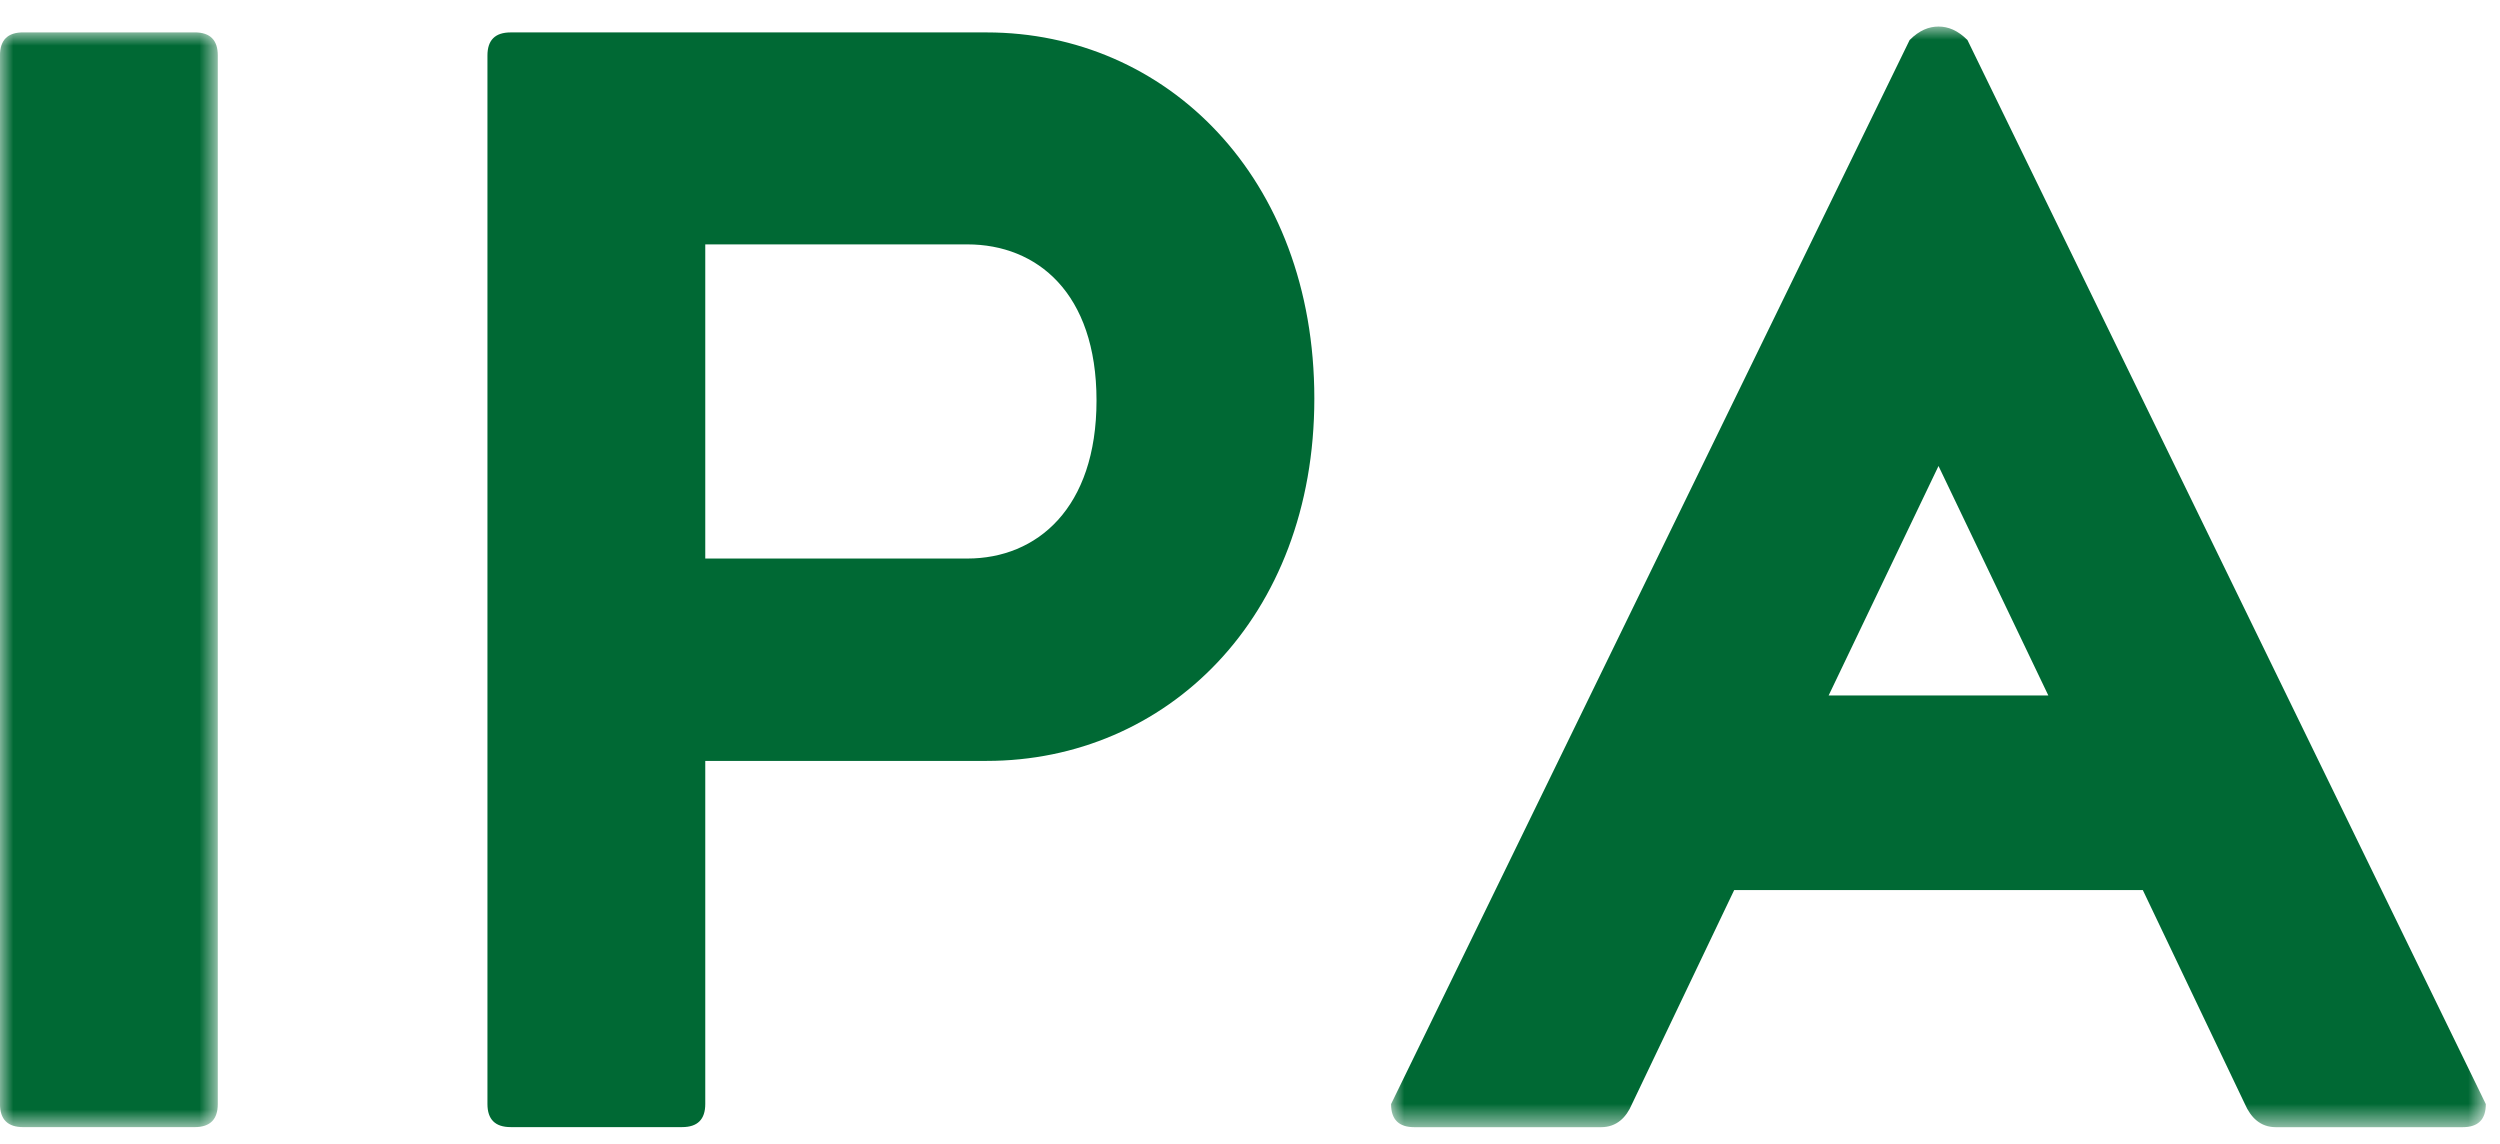 <?xml version="1.0" encoding="UTF-8"?>
<svg width="94px" height="43px" viewBox="0 0 94 43" version="1.1" xmlns="http://www.w3.org/2000/svg" xmlns:xlink="http://www.w3.org/1999/xlink">
    <title>txt-beer-ipa</title>
    <defs>
        <polygon id="path-1" points="0 0 8.189 0 8.189 41.163 0 41.163"></polygon>
        <polygon id="path-3" points="0 0 41.163 0 41.163 41.38 0 41.38"></polygon>
    </defs>
    <g id="Page-1" stroke="none" stroke-width="1" fill="none" fill-rule="evenodd">
        <g id="Group-5" transform="translate(0, 1)">
            <g id="Group-3" transform="translate(0, 0.217)">
                <mask id="mask-2" fill="white">
                    <use xlink:href="#path-1"></use>
                </mask>
                <g id="Clip-2"></g>
                <path d="M8.189,40.295 C8.189,40.873 7.899,41.163 7.321,41.163 L0.871,41.163 C0.29,41.163 -0.001,40.873 -0.001,40.295 L-0.001,0.868 C-0.001,0.287 0.29,0 0.871,0 L7.321,0 C7.899,0 8.189,0.287 8.189,0.868 L8.189,40.295 Z" id="Fill-1" fill="#006934" mask="url(#mask-2)"></path>
            </g>
            <path d="M36.374,20.001 C38.982,20.001 41.229,18.118 41.229,14.058 C41.229,10.002 38.982,8.189 36.374,8.189 L26.518,8.189 L26.518,20.001 L36.374,20.001 Z M37.099,0.219 C43.84,0.219 49.419,5.651 49.419,13.985 C49.419,22.248 43.84,27.61 37.099,27.61 L26.518,27.61 L26.518,40.511 C26.518,41.089 26.228,41.379 25.65,41.379 L19.2,41.379 C18.619,41.379 18.328,41.089 18.328,40.511 L18.328,1.087 C18.328,0.506 18.619,0.219 19.2,0.219 L37.099,0.219 Z" id="Fill-4" fill="#006934"></path>
            <g id="Group-8" transform="translate(52.304, 0)">
                <mask id="mask-4" fill="white">
                    <use xlink:href="#path-3"></use>
                </mask>
                <g id="Clip-7"></g>
                <path d="M24.713,25.149 L20.584,16.521 L16.453,25.149 L24.713,25.149 Z M28.266,32.467 L12.901,32.467 L9.058,40.514 C8.845,41.018 8.48,41.382 7.899,41.382 L0.872,41.382 C0.29,41.382 0,41.091 0,40.514 L19.498,0.505 C19.859,0.141 20.223,-0.002 20.584,-0.002 C20.948,-0.002 21.308,0.141 21.672,0.505 L41.163,40.514 C41.163,41.091 40.877,41.382 40.295,41.382 L33.264,41.382 C32.687,41.382 32.326,41.018 32.105,40.514 L28.266,32.467 Z" id="Fill-6" fill="#006934" mask="url(#mask-4)"></path>
            </g>
        </g>
    </g>
</svg>